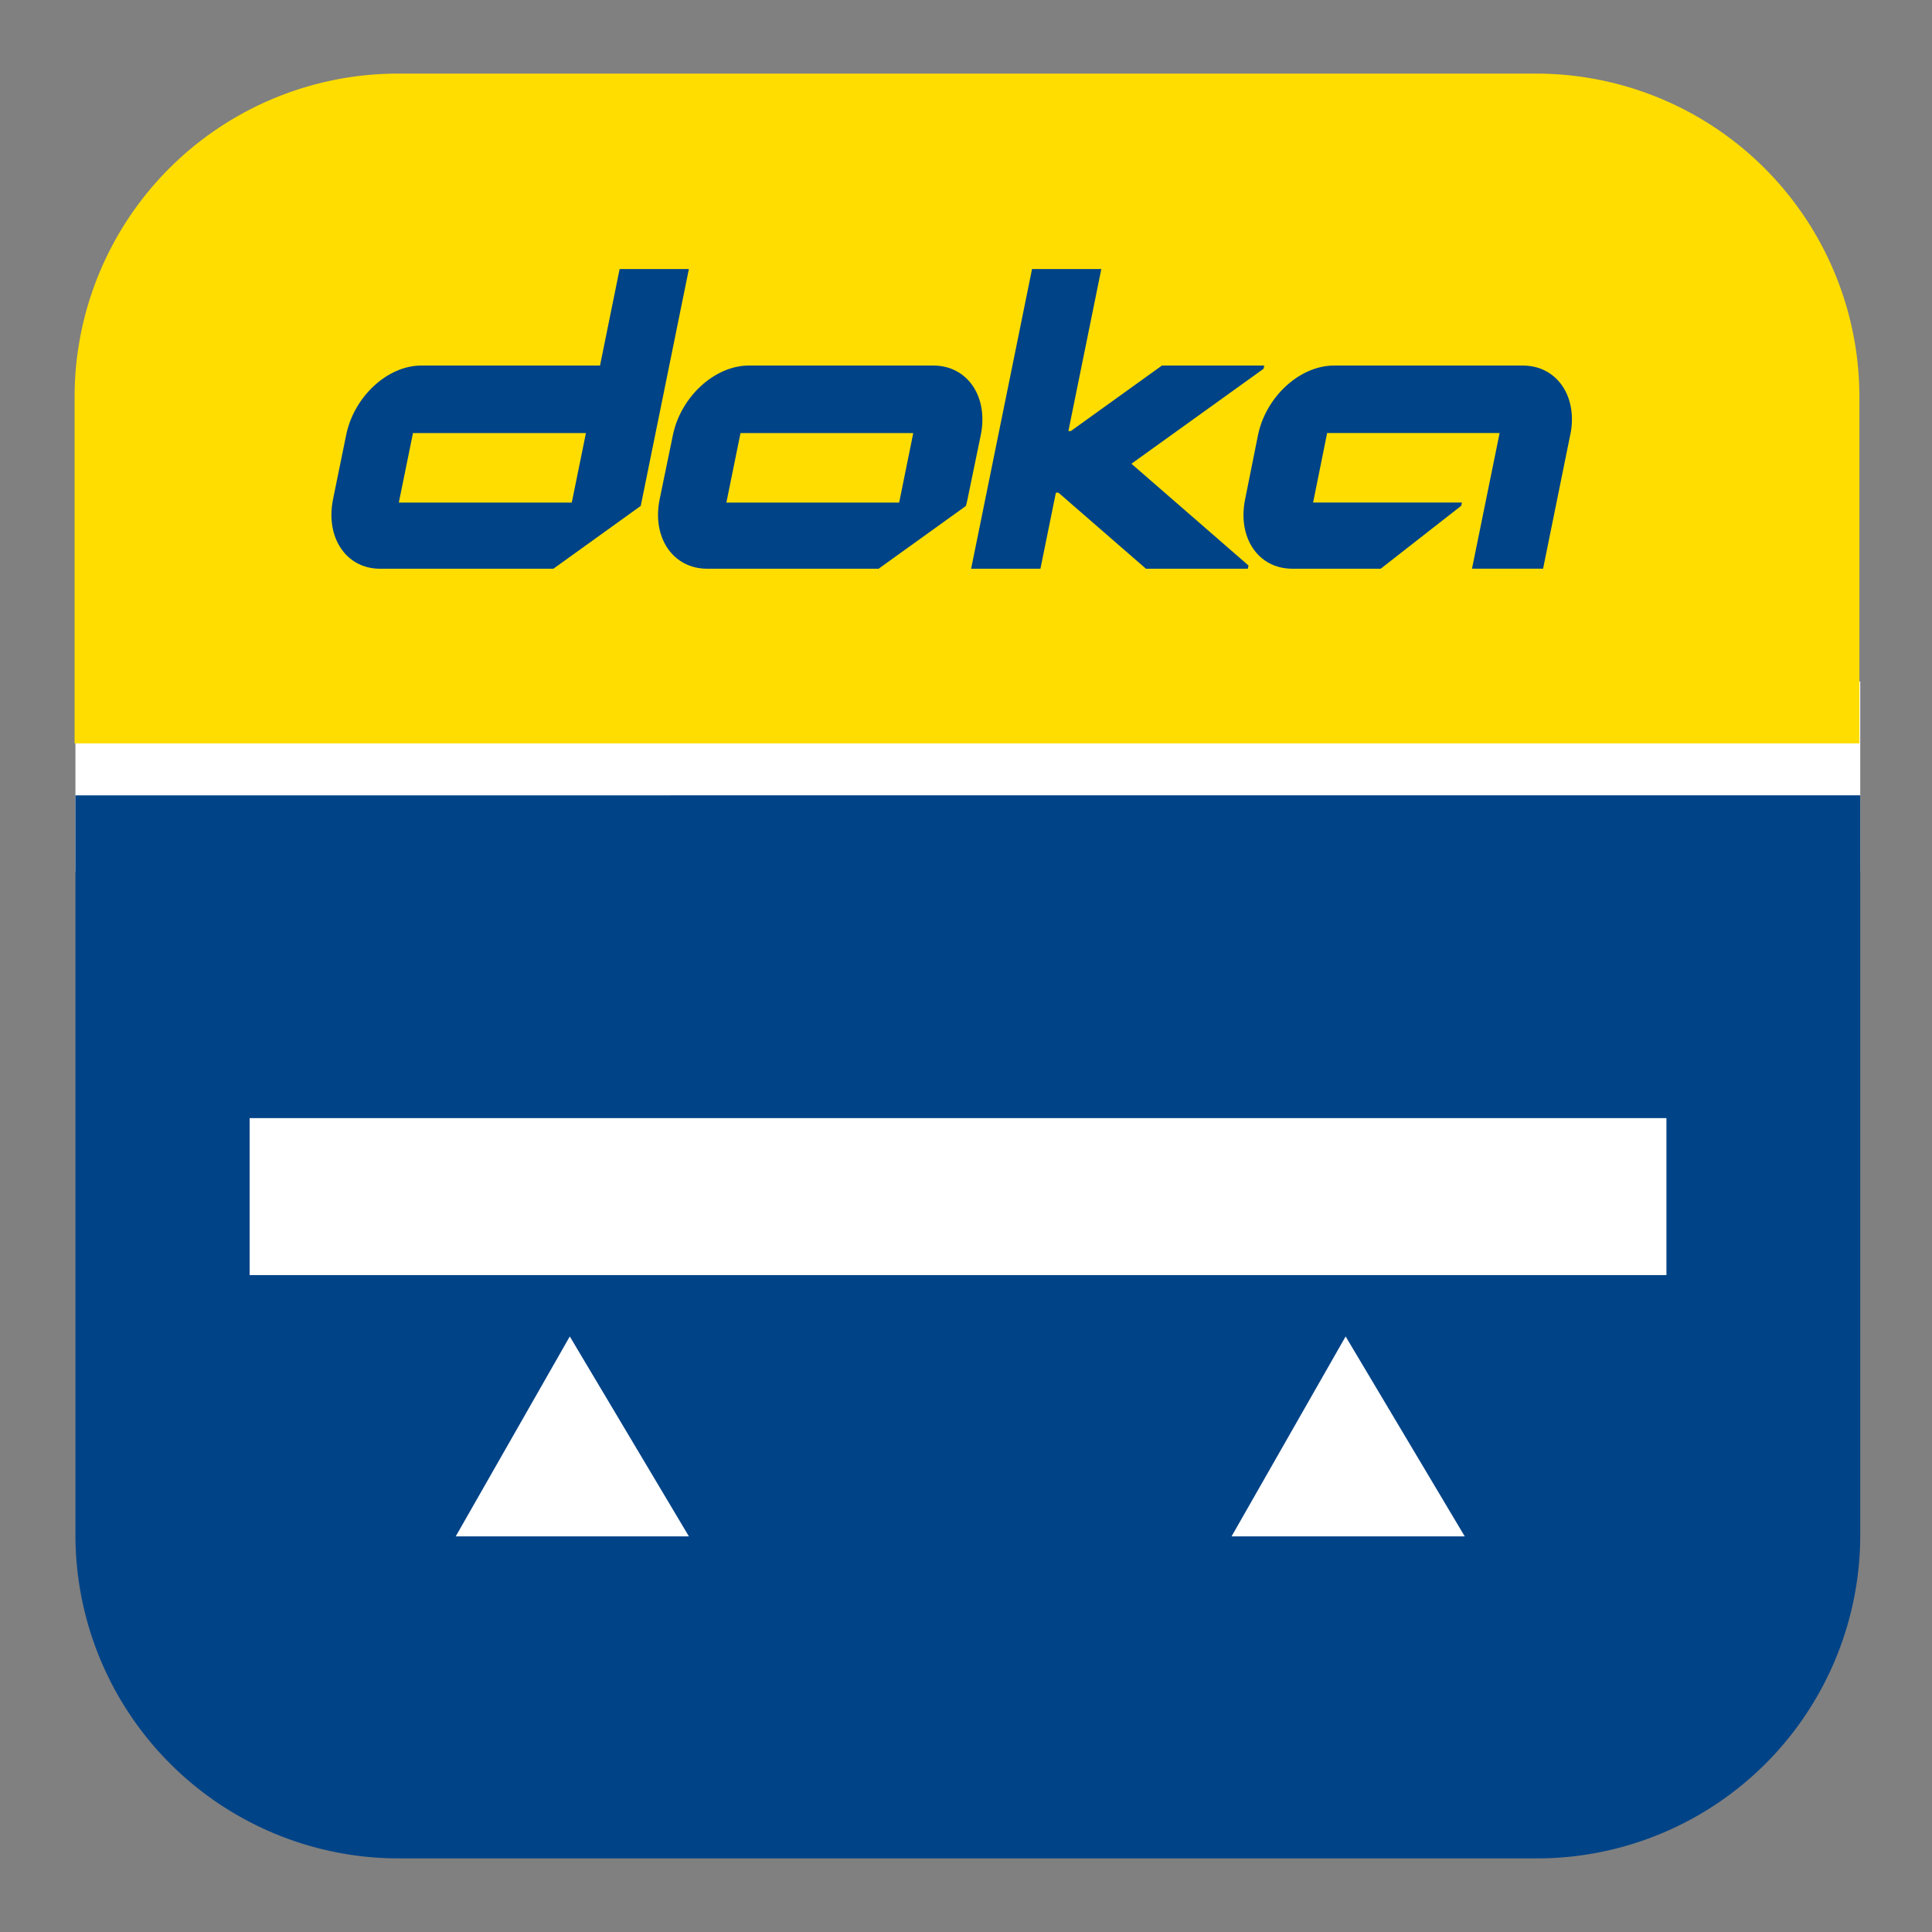 <svg id="Ebene_1" data-name="Ebene 1" xmlns="http://www.w3.org/2000/svg" viewBox="0 0 1050 1050"><rect x="0" y="0" width="1050" height="1050" fill="#808080" stroke="none"/><defs><style>.cls-1{fill:#fff;}.cls-2{fill:#fd0;}.cls-3{fill:#004387;}.cls-4{fill:none;}</style></defs><title>Icon_beam-statics</title><rect class="cls-1" x="41" y="370.33" width="970" height="103.33"/><path class="cls-2" d="M1010.54,404V215.75A175.75,175.75,0,0,0,834.8,40H216.29A175.76,175.76,0,0,0,40.54,215.75V404Z"/><path class="cls-3" d="M41,432.25v402A175.76,175.76,0,0,0,216.75,1010h618.5A175.75,175.75,0,0,0,1011,834.25v-402Z"/><path class="cls-4" d="M394.77,273.13h93.9l7.67-37.77H402.45C400.47,245.25,397,262.37,394.77,273.13Z"/><path class="cls-4" d="M216.79,273.13h94l7.68-37.77h-94C224.38,235.83,220.25,256.19,216.79,273.13Z"/><path class="cls-3" d="M507.23,198.66H407c-18.52,0-37,16.91-41.29,37.77l-7.2,34.88c-4.27,20.87,7.28,37.78,25.81,37.78H477.5L524.92,275c.36-1.19.65-2.42.9-3.65l7.2-34.88C537.3,215.57,525.75,198.66,507.23,198.66Zm-18.56,74.47h-93.9c2.19-10.76,5.7-27.88,7.68-37.77h93.89Z"/><path class="cls-3" d="M326.1,198.67H228.9c-18.29,0-36.55,16.9-40.77,37.76L181,271.32c-4.22,20.86,7.19,37.77,25.48,37.77h94.28l47.47-34.15,26.16-128.72H336.75Zm-15.35,74.46h-94c3.46-16.94,7.59-37.3,7.69-37.77h94Z"/><path class="cls-3" d="M827.63,198.67H725c-18.54,0-37,16.9-41.3,37.76l-7,34.88c-4.26,20.87,7.1,37.77,25.62,37.77h48.07l43.77-34.21.34-1.75H713.64c1.63-8,5.33-26.25,7.62-37.77H815l-15,73.72h38.63l15.17-74.75C856.92,214.44,845.53,198.67,827.63,198.67Z"/><polygon class="cls-3" points="560.89 146.21 527.79 309.08 565.45 309.08 573.85 267.76 575.25 267.76 622.79 309.08 678.18 309.09 678.53 307.34 614.91 252.03 686.73 200.41 687.08 198.66 631.49 198.66 581.96 234.28 580.65 234.27 598.54 146.21 560.89 146.21"/><rect class="cls-1" x="135.67" y="607.67" width="770" height="85.33"/><polygon class="cls-1" points="309.67 726.33 247.67 835 374.41 835 309.67 726.33"/><polygon class="cls-1" points="731.32 726.33 669.32 835 796.06 835 731.32 726.33"/></svg>